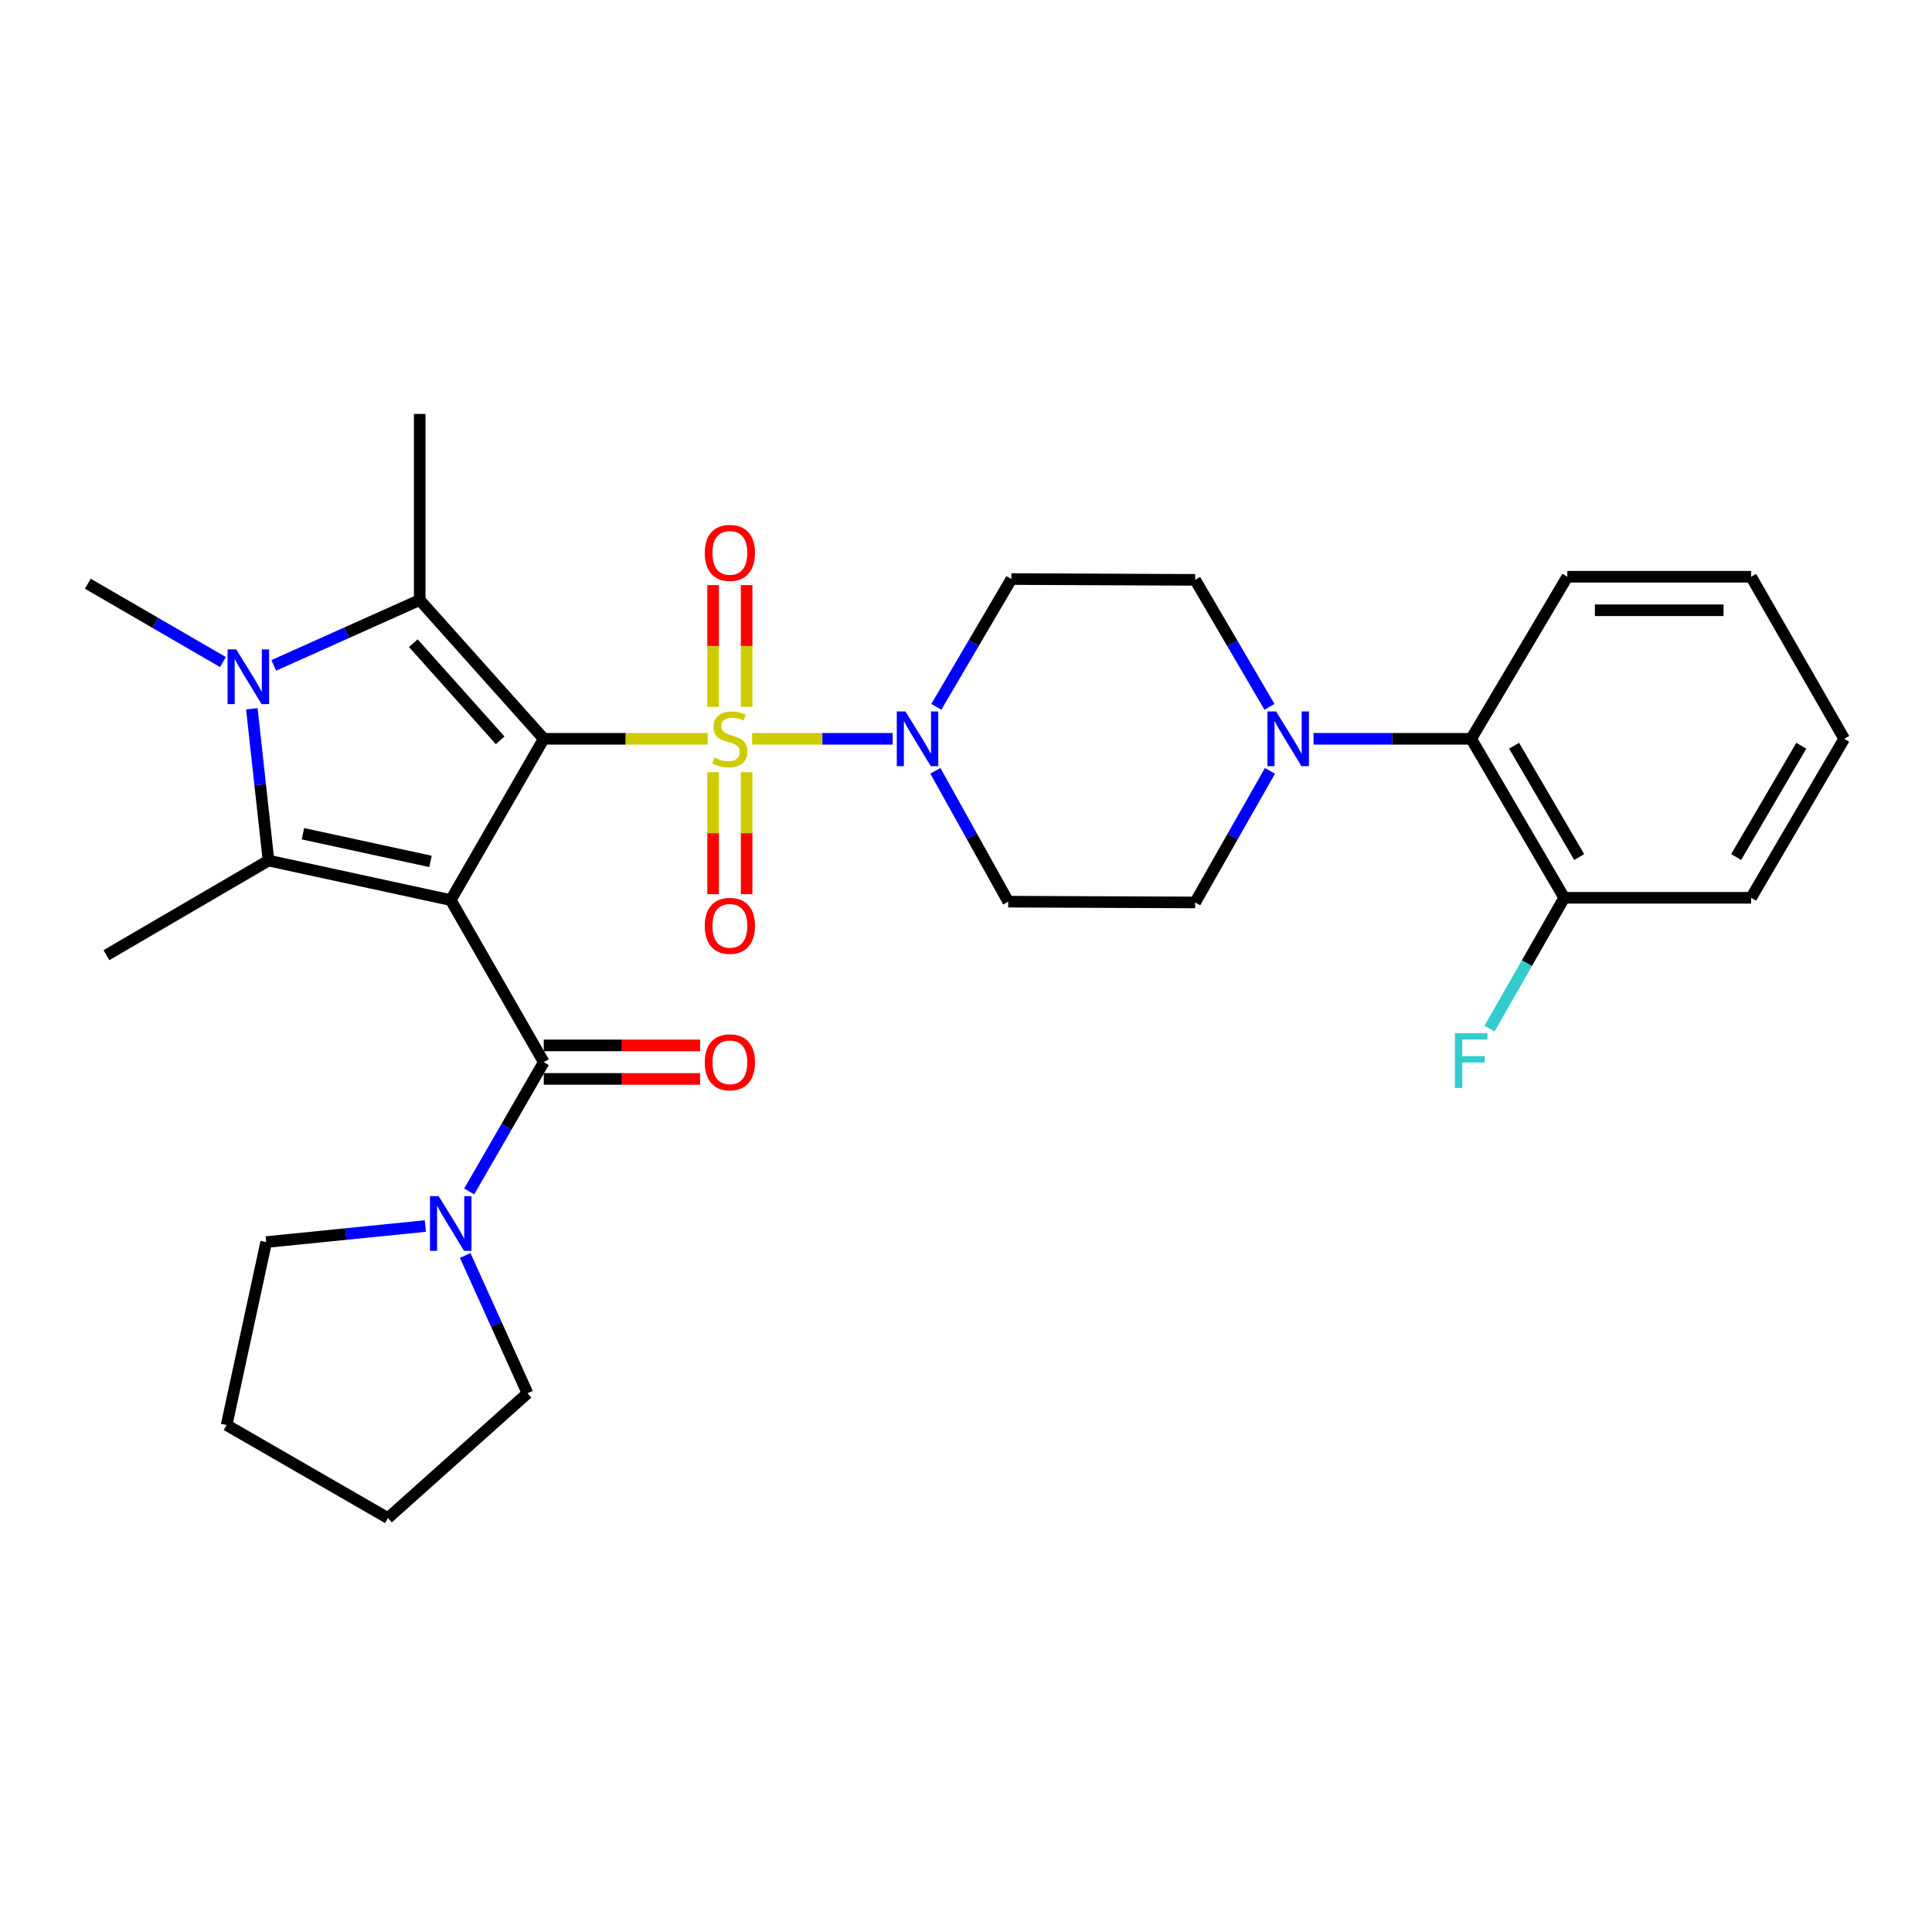 <?xml version='1.0' encoding='iso-8859-1'?>
<svg version='1.1' baseProfile='full'
              xmlns='http://www.w3.org/2000/svg'
                      xmlns:rdkit='http://www.rdkit.org/xml'
                      xmlns:xlink='http://www.w3.org/1999/xlink'
                  xml:space='preserve'
width='1000px' height='1000px' viewBox='0 0 1000 1000'>
<!-- END OF HEADER -->
<rect style='opacity:1.0;fill:#FFFFFF;stroke:none' width='1000' height='1000' x='0' y='0'> </rect>
<path class='bond-0' d='M 281.452,382.406 L 233.296,465.883' style='fill:none;fill-rule:evenodd;stroke:#000000;stroke-width:6px;stroke-linecap:butt;stroke-linejoin:miter;stroke-opacity:1' />
<path class='bond-1' d='M 281.452,382.406 L 323.872,382.406' style='fill:none;fill-rule:evenodd;stroke:#000000;stroke-width:6px;stroke-linecap:butt;stroke-linejoin:miter;stroke-opacity:1' />
<path class='bond-1' d='M 323.872,382.406 L 366.293,382.406' style='fill:none;fill-rule:evenodd;stroke:#CCCC00;stroke-width:6px;stroke-linecap:butt;stroke-linejoin:miter;stroke-opacity:1' />
<path class='bond-2' d='M 281.452,382.406 L 217.235,310.568' style='fill:none;fill-rule:evenodd;stroke:#000000;stroke-width:6px;stroke-linecap:butt;stroke-linejoin:miter;stroke-opacity:1' />
<path class='bond-2' d='M 258.889,383.189 L 213.938,332.902' style='fill:none;fill-rule:evenodd;stroke:#000000;stroke-width:6px;stroke-linecap:butt;stroke-linejoin:miter;stroke-opacity:1' />
<path class='bond-3' d='M 233.296,465.883 L 138.98,445.428' style='fill:none;fill-rule:evenodd;stroke:#000000;stroke-width:6px;stroke-linecap:butt;stroke-linejoin:miter;stroke-opacity:1' />
<path class='bond-3' d='M 222.825,445.866 L 156.804,431.547' style='fill:none;fill-rule:evenodd;stroke:#000000;stroke-width:6px;stroke-linecap:butt;stroke-linejoin:miter;stroke-opacity:1' />
<path class='bond-5' d='M 233.296,465.883 L 281.452,549.774' style='fill:none;fill-rule:evenodd;stroke:#000000;stroke-width:6px;stroke-linecap:butt;stroke-linejoin:miter;stroke-opacity:1' />
<path class='bond-6' d='M 389.29,382.406 L 425.66,382.406' style='fill:none;fill-rule:evenodd;stroke:#CCCC00;stroke-width:6px;stroke-linecap:butt;stroke-linejoin:miter;stroke-opacity:1' />
<path class='bond-6' d='M 425.66,382.406 L 462.03,382.406' style='fill:none;fill-rule:evenodd;stroke:#0000FF;stroke-width:6px;stroke-linecap:butt;stroke-linejoin:miter;stroke-opacity:1' />
<path class='bond-9' d='M 386.453,365.878 L 386.453,334.359' style='fill:none;fill-rule:evenodd;stroke:#CCCC00;stroke-width:6px;stroke-linecap:butt;stroke-linejoin:miter;stroke-opacity:1' />
<path class='bond-9' d='M 386.453,334.359 L 386.453,302.841' style='fill:none;fill-rule:evenodd;stroke:#FF0000;stroke-width:6px;stroke-linecap:butt;stroke-linejoin:miter;stroke-opacity:1' />
<path class='bond-9' d='M 369.11,365.878 L 369.11,334.359' style='fill:none;fill-rule:evenodd;stroke:#CCCC00;stroke-width:6px;stroke-linecap:butt;stroke-linejoin:miter;stroke-opacity:1' />
<path class='bond-9' d='M 369.11,334.359 L 369.11,302.841' style='fill:none;fill-rule:evenodd;stroke:#FF0000;stroke-width:6px;stroke-linecap:butt;stroke-linejoin:miter;stroke-opacity:1' />
<path class='bond-10' d='M 369.11,399.704 L 369.11,431.265' style='fill:none;fill-rule:evenodd;stroke:#CCCC00;stroke-width:6px;stroke-linecap:butt;stroke-linejoin:miter;stroke-opacity:1' />
<path class='bond-10' d='M 369.11,431.265 L 369.11,462.825' style='fill:none;fill-rule:evenodd;stroke:#FF0000;stroke-width:6px;stroke-linecap:butt;stroke-linejoin:miter;stroke-opacity:1' />
<path class='bond-10' d='M 386.453,399.704 L 386.453,431.265' style='fill:none;fill-rule:evenodd;stroke:#CCCC00;stroke-width:6px;stroke-linecap:butt;stroke-linejoin:miter;stroke-opacity:1' />
<path class='bond-10' d='M 386.453,431.265 L 386.453,462.825' style='fill:none;fill-rule:evenodd;stroke:#FF0000;stroke-width:6px;stroke-linecap:butt;stroke-linejoin:miter;stroke-opacity:1' />
<path class='bond-4' d='M 217.235,310.568 L 179.471,327.486' style='fill:none;fill-rule:evenodd;stroke:#000000;stroke-width:6px;stroke-linecap:butt;stroke-linejoin:miter;stroke-opacity:1' />
<path class='bond-4' d='M 179.471,327.486 L 141.706,344.403' style='fill:none;fill-rule:evenodd;stroke:#0000FF;stroke-width:6px;stroke-linecap:butt;stroke-linejoin:miter;stroke-opacity:1' />
<path class='bond-20' d='M 217.235,310.568 L 217.235,214.239' style='fill:none;fill-rule:evenodd;stroke:#000000;stroke-width:6px;stroke-linecap:butt;stroke-linejoin:miter;stroke-opacity:1' />
<path class='bond-19' d='M 138.98,445.428 L 55.089,494.392' style='fill:none;fill-rule:evenodd;stroke:#000000;stroke-width:6px;stroke-linecap:butt;stroke-linejoin:miter;stroke-opacity:1' />
<path class='bond-30' d='M 138.98,445.428 L 134.667,406.142' style='fill:none;fill-rule:evenodd;stroke:#000000;stroke-width:6px;stroke-linecap:butt;stroke-linejoin:miter;stroke-opacity:1' />
<path class='bond-30' d='M 134.667,406.142 L 130.354,366.855' style='fill:none;fill-rule:evenodd;stroke:#0000FF;stroke-width:6px;stroke-linecap:butt;stroke-linejoin:miter;stroke-opacity:1' />
<path class='bond-18' d='M 115.395,342.683 L 80.425,322.406' style='fill:none;fill-rule:evenodd;stroke:#0000FF;stroke-width:6px;stroke-linecap:butt;stroke-linejoin:miter;stroke-opacity:1' />
<path class='bond-18' d='M 80.425,322.406 L 45.455,302.128' style='fill:none;fill-rule:evenodd;stroke:#000000;stroke-width:6px;stroke-linecap:butt;stroke-linejoin:miter;stroke-opacity:1' />
<path class='bond-8' d='M 281.452,549.774 L 262.152,583.237' style='fill:none;fill-rule:evenodd;stroke:#000000;stroke-width:6px;stroke-linecap:butt;stroke-linejoin:miter;stroke-opacity:1' />
<path class='bond-8' d='M 262.152,583.237 L 242.853,616.7' style='fill:none;fill-rule:evenodd;stroke:#0000FF;stroke-width:6px;stroke-linecap:butt;stroke-linejoin:miter;stroke-opacity:1' />
<path class='bond-14' d='M 281.452,558.445 L 321.912,558.445' style='fill:none;fill-rule:evenodd;stroke:#000000;stroke-width:6px;stroke-linecap:butt;stroke-linejoin:miter;stroke-opacity:1' />
<path class='bond-14' d='M 321.912,558.445 L 362.373,558.445' style='fill:none;fill-rule:evenodd;stroke:#FF0000;stroke-width:6px;stroke-linecap:butt;stroke-linejoin:miter;stroke-opacity:1' />
<path class='bond-14' d='M 281.452,541.102 L 321.912,541.102' style='fill:none;fill-rule:evenodd;stroke:#000000;stroke-width:6px;stroke-linecap:butt;stroke-linejoin:miter;stroke-opacity:1' />
<path class='bond-14' d='M 321.912,541.102 L 362.373,541.102' style='fill:none;fill-rule:evenodd;stroke:#FF0000;stroke-width:6px;stroke-linecap:butt;stroke-linejoin:miter;stroke-opacity:1' />
<path class='bond-12' d='M 484.143,398.978 L 503.007,432.84' style='fill:none;fill-rule:evenodd;stroke:#0000FF;stroke-width:6px;stroke-linecap:butt;stroke-linejoin:miter;stroke-opacity:1' />
<path class='bond-12' d='M 503.007,432.84 L 521.871,466.702' style='fill:none;fill-rule:evenodd;stroke:#000000;stroke-width:6px;stroke-linecap:butt;stroke-linejoin:miter;stroke-opacity:1' />
<path class='bond-13' d='M 484.636,365.849 L 504.058,332.784' style='fill:none;fill-rule:evenodd;stroke:#0000FF;stroke-width:6px;stroke-linecap:butt;stroke-linejoin:miter;stroke-opacity:1' />
<path class='bond-13' d='M 504.058,332.784 L 523.48,299.719' style='fill:none;fill-rule:evenodd;stroke:#000000;stroke-width:6px;stroke-linecap:butt;stroke-linejoin:miter;stroke-opacity:1' />
<path class='bond-7' d='M 657.078,365.863 L 637.842,332.998' style='fill:none;fill-rule:evenodd;stroke:#0000FF;stroke-width:6px;stroke-linecap:butt;stroke-linejoin:miter;stroke-opacity:1' />
<path class='bond-7' d='M 637.842,332.998 L 618.606,300.134' style='fill:none;fill-rule:evenodd;stroke:#000000;stroke-width:6px;stroke-linecap:butt;stroke-linejoin:miter;stroke-opacity:1' />
<path class='bond-11' d='M 679.869,382.406 L 720.68,382.406' style='fill:none;fill-rule:evenodd;stroke:#0000FF;stroke-width:6px;stroke-linecap:butt;stroke-linejoin:miter;stroke-opacity:1' />
<path class='bond-11' d='M 720.68,382.406 L 761.491,382.406' style='fill:none;fill-rule:evenodd;stroke:#000000;stroke-width:6px;stroke-linecap:butt;stroke-linejoin:miter;stroke-opacity:1' />
<path class='bond-31' d='M 657.325,399.002 L 637.966,433.054' style='fill:none;fill-rule:evenodd;stroke:#0000FF;stroke-width:6px;stroke-linecap:butt;stroke-linejoin:miter;stroke-opacity:1' />
<path class='bond-31' d='M 637.966,433.054 L 618.606,467.106' style='fill:none;fill-rule:evenodd;stroke:#000000;stroke-width:6px;stroke-linecap:butt;stroke-linejoin:miter;stroke-opacity:1' />
<path class='bond-22' d='M 220.156,634.594 L 178.966,638.745' style='fill:none;fill-rule:evenodd;stroke:#0000FF;stroke-width:6px;stroke-linecap:butt;stroke-linejoin:miter;stroke-opacity:1' />
<path class='bond-22' d='M 178.966,638.745 L 137.776,642.895' style='fill:none;fill-rule:evenodd;stroke:#000000;stroke-width:6px;stroke-linecap:butt;stroke-linejoin:miter;stroke-opacity:1' />
<path class='bond-23' d='M 240.789,649.841 L 256.91,685.495' style='fill:none;fill-rule:evenodd;stroke:#0000FF;stroke-width:6px;stroke-linecap:butt;stroke-linejoin:miter;stroke-opacity:1' />
<path class='bond-23' d='M 256.91,685.495 L 273.031,721.15' style='fill:none;fill-rule:evenodd;stroke:#000000;stroke-width:6px;stroke-linecap:butt;stroke-linejoin:miter;stroke-opacity:1' />
<path class='bond-17' d='M 761.491,382.406 L 809.646,464.698' style='fill:none;fill-rule:evenodd;stroke:#000000;stroke-width:6px;stroke-linecap:butt;stroke-linejoin:miter;stroke-opacity:1' />
<path class='bond-17' d='M 783.683,385.991 L 817.391,443.595' style='fill:none;fill-rule:evenodd;stroke:#000000;stroke-width:6px;stroke-linecap:butt;stroke-linejoin:miter;stroke-opacity:1' />
<path class='bond-24' d='M 761.491,382.406 L 811.246,298.525' style='fill:none;fill-rule:evenodd;stroke:#000000;stroke-width:6px;stroke-linecap:butt;stroke-linejoin:miter;stroke-opacity:1' />
<path class='bond-15' d='M 521.871,466.702 L 618.606,467.106' style='fill:none;fill-rule:evenodd;stroke:#000000;stroke-width:6px;stroke-linecap:butt;stroke-linejoin:miter;stroke-opacity:1' />
<path class='bond-16' d='M 523.48,299.719 L 618.606,300.134' style='fill:none;fill-rule:evenodd;stroke:#000000;stroke-width:6px;stroke-linecap:butt;stroke-linejoin:miter;stroke-opacity:1' />
<path class='bond-21' d='M 809.646,464.698 L 790.307,498.543' style='fill:none;fill-rule:evenodd;stroke:#000000;stroke-width:6px;stroke-linecap:butt;stroke-linejoin:miter;stroke-opacity:1' />
<path class='bond-21' d='M 790.307,498.543 L 770.969,532.388' style='fill:none;fill-rule:evenodd;stroke:#33CCCC;stroke-width:6px;stroke-linecap:butt;stroke-linejoin:miter;stroke-opacity:1' />
<path class='bond-25' d='M 809.646,464.698 L 906.371,464.698' style='fill:none;fill-rule:evenodd;stroke:#000000;stroke-width:6px;stroke-linecap:butt;stroke-linejoin:miter;stroke-opacity:1' />
<path class='bond-26' d='M 137.776,642.895 L 117.292,737.597' style='fill:none;fill-rule:evenodd;stroke:#000000;stroke-width:6px;stroke-linecap:butt;stroke-linejoin:miter;stroke-opacity:1' />
<path class='bond-27' d='M 273.031,721.15 L 200.788,785.761' style='fill:none;fill-rule:evenodd;stroke:#000000;stroke-width:6px;stroke-linecap:butt;stroke-linejoin:miter;stroke-opacity:1' />
<path class='bond-28' d='M 811.246,298.525 L 906.371,298.525' style='fill:none;fill-rule:evenodd;stroke:#000000;stroke-width:6px;stroke-linecap:butt;stroke-linejoin:miter;stroke-opacity:1' />
<path class='bond-28' d='M 825.514,315.868 L 892.102,315.868' style='fill:none;fill-rule:evenodd;stroke:#000000;stroke-width:6px;stroke-linecap:butt;stroke-linejoin:miter;stroke-opacity:1' />
<path class='bond-33' d='M 906.371,464.698 L 954.545,382.406' style='fill:none;fill-rule:evenodd;stroke:#000000;stroke-width:6px;stroke-linecap:butt;stroke-linejoin:miter;stroke-opacity:1' />
<path class='bond-33' d='M 898.63,443.592 L 932.352,385.988' style='fill:none;fill-rule:evenodd;stroke:#000000;stroke-width:6px;stroke-linecap:butt;stroke-linejoin:miter;stroke-opacity:1' />
<path class='bond-32' d='M 117.292,737.597 L 200.788,785.761' style='fill:none;fill-rule:evenodd;stroke:#000000;stroke-width:6px;stroke-linecap:butt;stroke-linejoin:miter;stroke-opacity:1' />
<path class='bond-29' d='M 906.371,298.525 L 954.545,382.406' style='fill:none;fill-rule:evenodd;stroke:#000000;stroke-width:6px;stroke-linecap:butt;stroke-linejoin:miter;stroke-opacity:1' />
<path  class='atom-2' d='M 369.781 392.126
Q 370.101 392.246, 371.421 392.806
Q 372.741 393.366, 374.181 393.726
Q 375.661 394.046, 377.101 394.046
Q 379.781 394.046, 381.341 392.766
Q 382.901 391.446, 382.901 389.166
Q 382.901 387.606, 382.101 386.646
Q 381.341 385.686, 380.141 385.166
Q 378.941 384.646, 376.941 384.046
Q 374.421 383.286, 372.901 382.566
Q 371.421 381.846, 370.341 380.326
Q 369.301 378.806, 369.301 376.246
Q 369.301 372.686, 371.701 370.486
Q 374.141 368.286, 378.941 368.286
Q 382.221 368.286, 385.941 369.846
L 385.021 372.926
Q 381.621 371.526, 379.061 371.526
Q 376.301 371.526, 374.781 372.686
Q 373.261 373.806, 373.301 375.766
Q 373.301 377.286, 374.061 378.206
Q 374.861 379.126, 375.981 379.646
Q 377.141 380.166, 379.061 380.766
Q 381.621 381.566, 383.141 382.366
Q 384.661 383.166, 385.741 384.806
Q 386.861 386.406, 386.861 389.166
Q 386.861 393.086, 384.221 395.206
Q 381.621 397.286, 377.261 397.286
Q 374.741 397.286, 372.821 396.726
Q 370.941 396.206, 368.701 395.286
L 369.781 392.126
' fill='#CCCC00'/>
<path  class='atom-5' d='M 122.276 336.143
L 131.556 351.143
Q 132.476 352.623, 133.956 355.303
Q 135.436 357.983, 135.516 358.143
L 135.516 336.143
L 139.276 336.143
L 139.276 364.463
L 135.396 364.463
L 125.436 348.063
Q 124.276 346.143, 123.036 343.943
Q 121.836 341.743, 121.476 341.063
L 121.476 364.463
L 117.796 364.463
L 117.796 336.143
L 122.276 336.143
' fill='#0000FF'/>
<path  class='atom-7' d='M 468.651 368.246
L 477.931 383.246
Q 478.851 384.726, 480.331 387.406
Q 481.811 390.086, 481.891 390.246
L 481.891 368.246
L 485.651 368.246
L 485.651 396.566
L 481.771 396.566
L 471.811 380.166
Q 470.651 378.246, 469.411 376.046
Q 468.211 373.846, 467.851 373.166
L 467.851 396.566
L 464.171 396.566
L 464.171 368.246
L 468.651 368.246
' fill='#0000FF'/>
<path  class='atom-8' d='M 660.501 368.246
L 669.781 383.246
Q 670.701 384.726, 672.181 387.406
Q 673.661 390.086, 673.741 390.246
L 673.741 368.246
L 677.501 368.246
L 677.501 396.566
L 673.621 396.566
L 663.661 380.166
Q 662.501 378.246, 661.261 376.046
Q 660.061 373.846, 659.701 373.166
L 659.701 396.566
L 656.021 396.566
L 656.021 368.246
L 660.501 368.246
' fill='#0000FF'/>
<path  class='atom-9' d='M 227.036 619.11
L 236.316 634.11
Q 237.236 635.59, 238.716 638.27
Q 240.196 640.95, 240.276 641.11
L 240.276 619.11
L 244.036 619.11
L 244.036 647.43
L 240.156 647.43
L 230.196 631.03
Q 229.036 629.11, 227.796 626.91
Q 226.596 624.71, 226.236 624.03
L 226.236 647.43
L 222.556 647.43
L 222.556 619.11
L 227.036 619.11
' fill='#0000FF'/>
<path  class='atom-10' d='M 364.781 286.166
Q 364.781 279.366, 368.141 275.566
Q 371.501 271.766, 377.781 271.766
Q 384.061 271.766, 387.421 275.566
Q 390.781 279.366, 390.781 286.166
Q 390.781 293.046, 387.381 296.966
Q 383.981 300.846, 377.781 300.846
Q 371.541 300.846, 368.141 296.966
Q 364.781 293.086, 364.781 286.166
M 377.781 297.646
Q 382.101 297.646, 384.421 294.766
Q 386.781 291.846, 386.781 286.166
Q 386.781 280.606, 384.421 277.806
Q 382.101 274.966, 377.781 274.966
Q 373.461 274.966, 371.101 277.766
Q 368.781 280.566, 368.781 286.166
Q 368.781 291.886, 371.101 294.766
Q 373.461 297.646, 377.781 297.646
' fill='#FF0000'/>
<path  class='atom-11' d='M 364.781 479.211
Q 364.781 472.411, 368.141 468.611
Q 371.501 464.811, 377.781 464.811
Q 384.061 464.811, 387.421 468.611
Q 390.781 472.411, 390.781 479.211
Q 390.781 486.091, 387.381 490.011
Q 383.981 493.891, 377.781 493.891
Q 371.541 493.891, 368.141 490.011
Q 364.781 486.131, 364.781 479.211
M 377.781 490.691
Q 382.101 490.691, 384.421 487.811
Q 386.781 484.891, 386.781 479.211
Q 386.781 473.651, 384.421 470.851
Q 382.101 468.011, 377.781 468.011
Q 373.461 468.011, 371.101 470.811
Q 368.781 473.611, 368.781 479.211
Q 368.781 484.931, 371.101 487.811
Q 373.461 490.691, 377.781 490.691
' fill='#FF0000'/>
<path  class='atom-15' d='M 364.781 549.854
Q 364.781 543.054, 368.141 539.254
Q 371.501 535.454, 377.781 535.454
Q 384.061 535.454, 387.421 539.254
Q 390.781 543.054, 390.781 549.854
Q 390.781 556.734, 387.381 560.654
Q 383.981 564.534, 377.781 564.534
Q 371.541 564.534, 368.141 560.654
Q 364.781 556.774, 364.781 549.854
M 377.781 561.334
Q 382.101 561.334, 384.421 558.454
Q 386.781 555.534, 386.781 549.854
Q 386.781 544.294, 384.421 541.494
Q 382.101 538.654, 377.781 538.654
Q 373.461 538.654, 371.101 541.454
Q 368.781 544.254, 368.781 549.854
Q 368.781 555.574, 371.101 558.454
Q 373.461 561.334, 377.781 561.334
' fill='#FF0000'/>
<path  class='atom-22' d='M 753.071 534.814
L 769.911 534.814
L 769.911 538.054
L 756.871 538.054
L 756.871 546.654
L 768.471 546.654
L 768.471 549.934
L 756.871 549.934
L 756.871 563.134
L 753.071 563.134
L 753.071 534.814
' fill='#33CCCC'/>
</svg>
